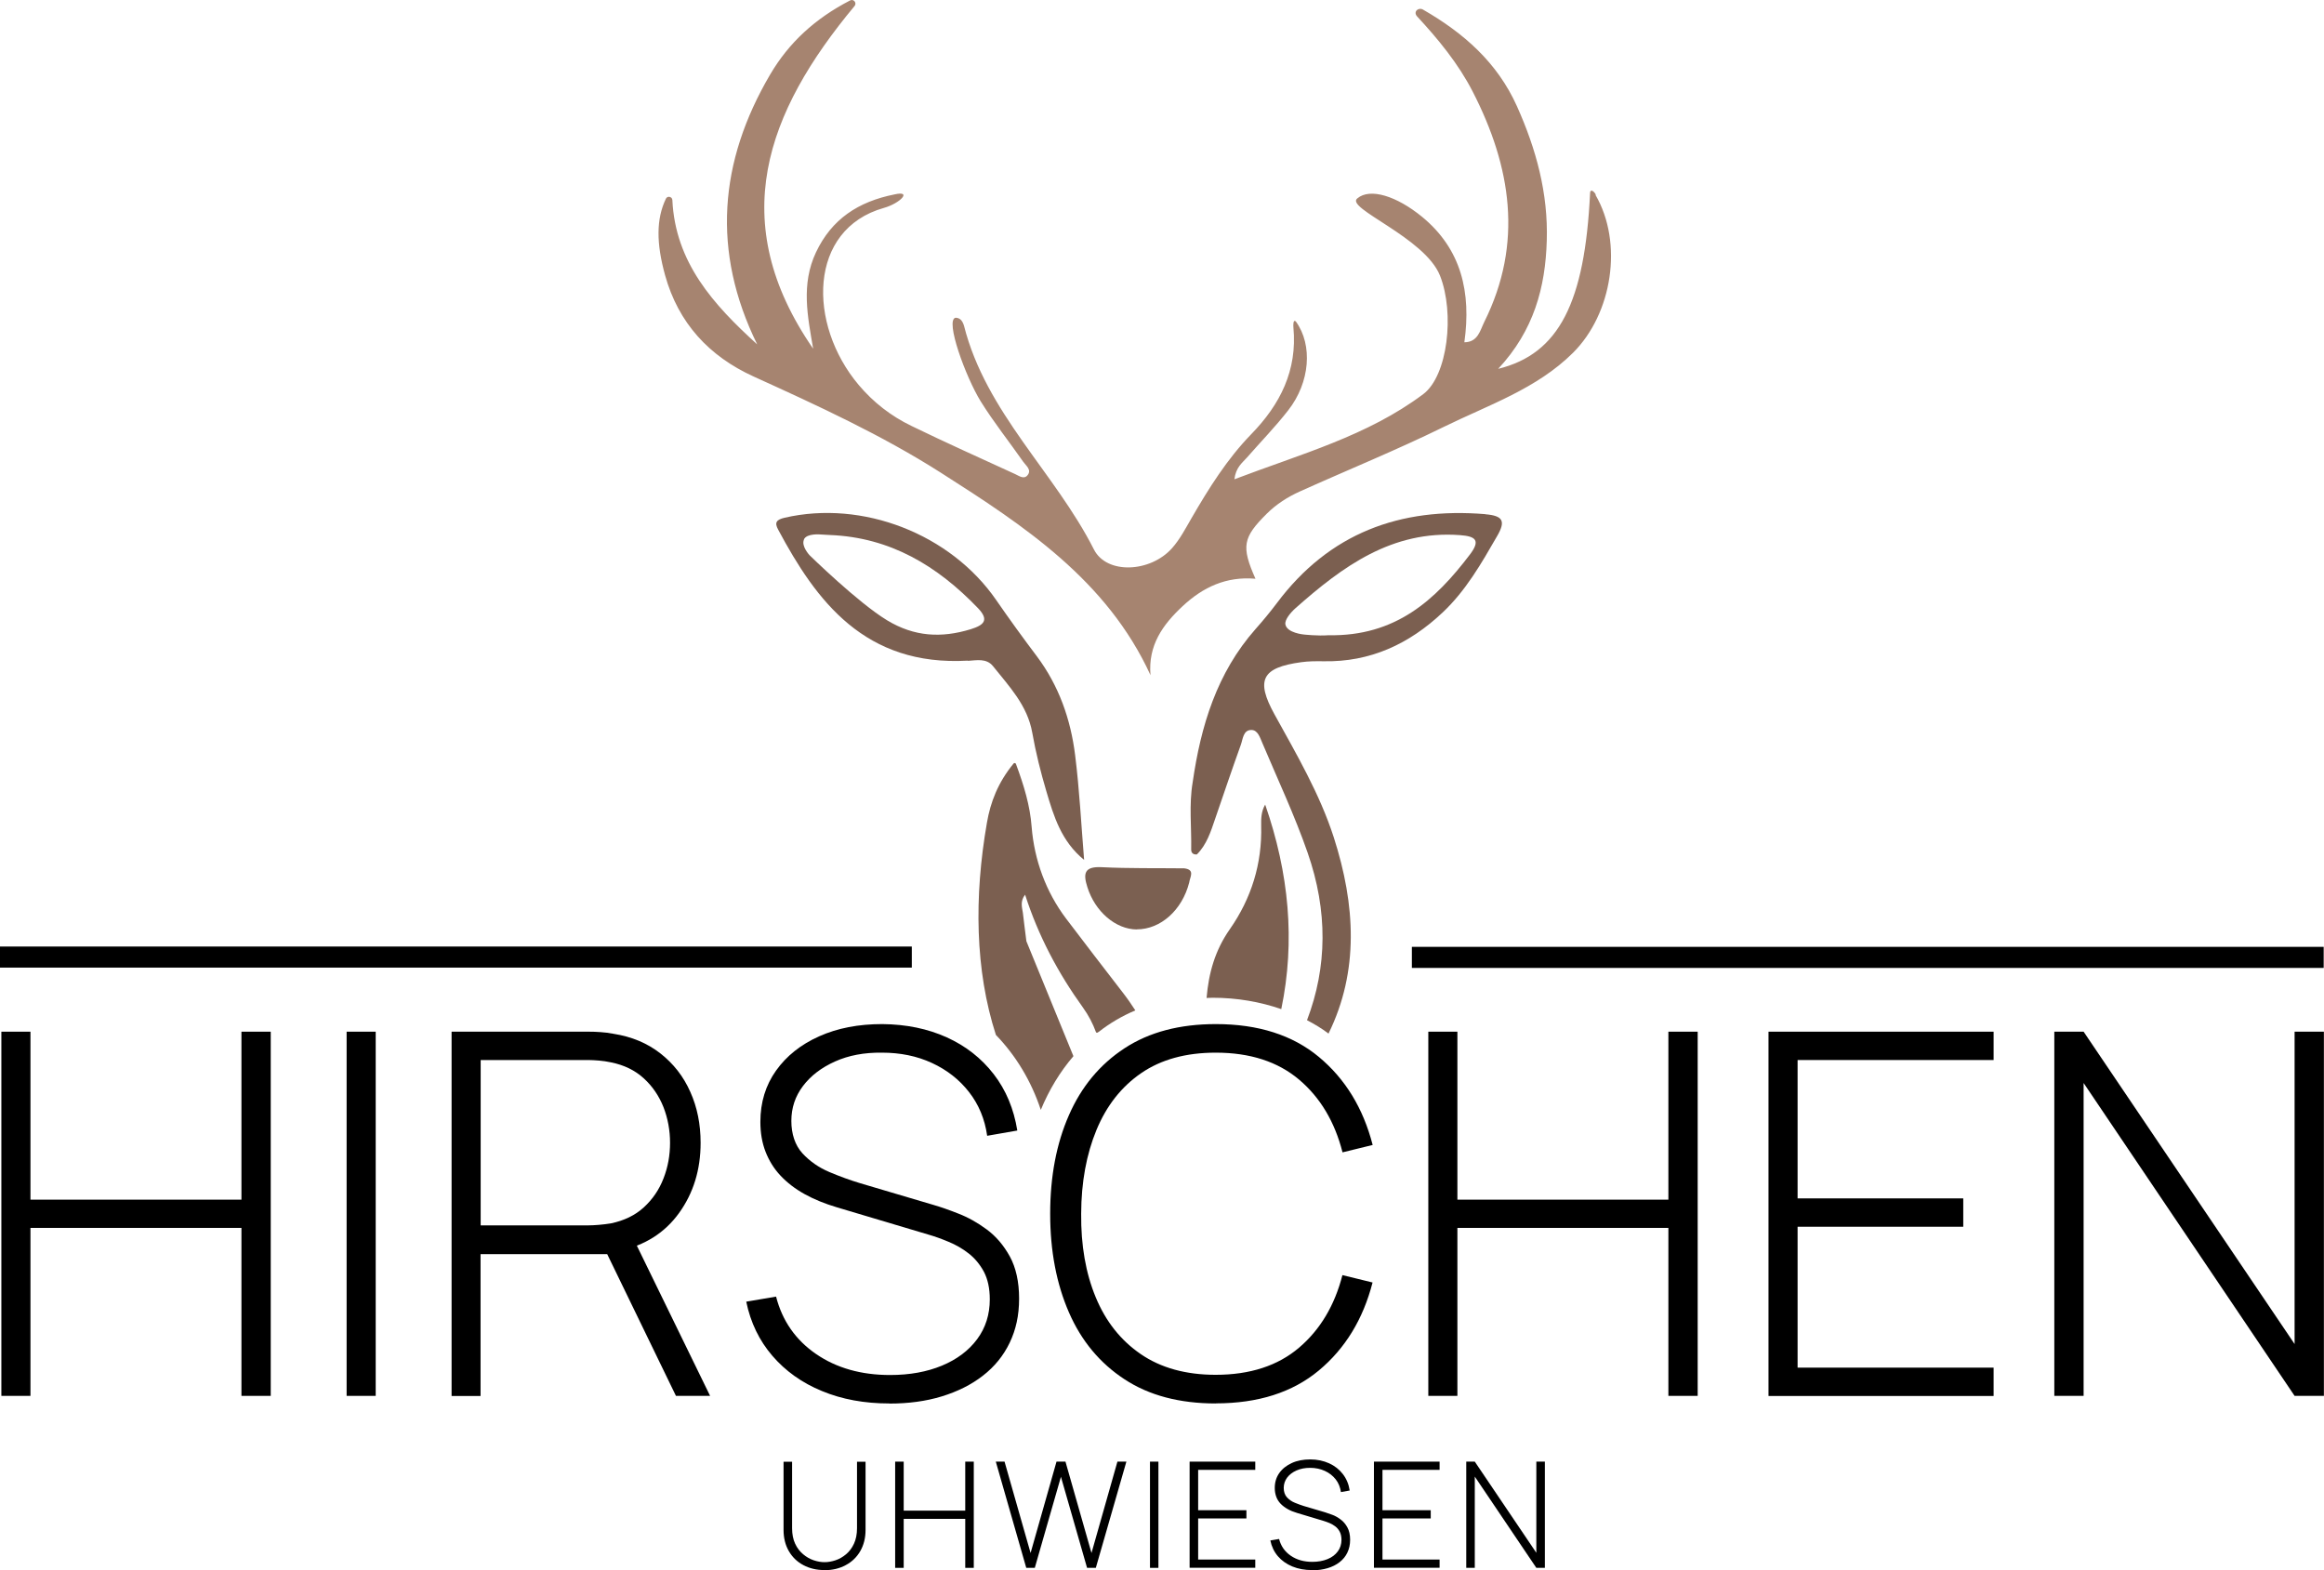 <svg xmlns="http://www.w3.org/2000/svg" id="Ebene_1" data-name="Ebene 1" viewBox="0 0 220.52 148.99"><defs><style>      .cls-1, .cls-2, .cls-3, .cls-4, .cls-5 {        stroke-width: 0px;      }      .cls-2, .cls-6 {        fill: none;      }      .cls-3 {        fill: #7b5f50;      }      .cls-4 {        fill: #7b6051;      }      .cls-6 {        stroke: #000;        stroke-miterlimit: 10;        stroke-width: 2px;      }      .cls-5 {        fill: #a68470;      }    </style></defs><g><path class="cls-2" d="m103.99,97.92c-.3-.79-.69-1.57-1.23-2.32-2.35-3.26-4.24-6.78-5.49-10.71-.49.63-.29,1.19-.21,1.73,0,0,.29,2.43.33,2.67,0,0,0,0,0,.01l4.46,10.9c.74-.86,1.55-1.64,2.43-2.32-.04.03-.09.05-.13.08-.06.05-.13.02-.16-.05Z"></path><path class="cls-3" d="m101.85,100.21l-4.46-10.9s0,0,0-.01c-.04-.24-.33-2.67-.33-2.67-.08-.54-.28-1.1.21-1.73,1.26,3.92,3.14,7.45,5.49,10.71.54.75.94,1.53,1.23,2.32.03.07.1.09.16.05.04-.03.09-.05.13-.08,1.06-.83,2.22-1.5,3.45-2.02-.36-.56-.76-1.14-1.22-1.73-1.79-2.32-3.58-4.64-5.35-6.98-1.91-2.53-3.02-5.56-3.27-8.72-.15-1.98-.71-3.86-1.49-5.96-.03-.09-.16-.11-.22-.04-1.49,1.81-2.2,3.69-2.53,5.61-1.23,7.05-1.13,14.02.85,20.15,1.88,1.94,3.35,4.36,4.26,7.11.78-1.89,1.82-3.61,3.09-5.09Z"></path></g><path class="cls-2" d="m99.6,107.51s0-.03-.01-.05c0,0,0,0,0,0,0,.02.01.04.02.06Z"></path><path class="cls-5" d="m151.43,18.47c-.25-.43-.55-.51-.55-.15-.5,10.36-2.93,15.26-8.72,16.68,0,0,0,0,0,0,3.4-3.65,4.48-7.75,4.61-12.16.14-4.49-1-8.68-2.83-12.76-1.87-4.16-5.05-6.94-8.88-9.15-.44-.29-.99.16-.61.61,2.03,2.19,3.93,4.5,5.3,7.17,3.64,7.1,4.81,14.37,1.09,21.84-.39.78-.59,1.92-1.89,1.93.66-4.73-.27-8.84-4.03-11.92-2.4-1.96-4.91-2.75-6.12-1.74-1.23.92,6.4,3.7,7.84,7.34,1.41,3.57.73,9.5-1.59,11.24-5.29,3.97-11.62,5.68-17.92,8.08.14-1.14.75-1.56,1.19-2.06,1.31-1.5,2.7-2.92,3.92-4.49,2.07-2.65,2.34-6.18.73-8.41-.28-.28-.26.39-.24.56.38,4.06-1.25,7.3-4.01,10.13-2.29,2.36-4.02,5.13-5.66,7.96-.57.98-1.1,2.01-1.85,2.85-2.05,2.31-6.2,2.51-7.41.12-3.71-7.32-10.25-12.99-12.33-21.24-.17-.54-.42-.73-.79-.75-1.05.17.97,5.67,2.38,7.94,1.23,1.98,2.7,3.82,4.04,5.74.26.37.83.76.39,1.28-.34.4-.79.05-1.16-.12-3.29-1.51-6.59-2.99-9.84-4.57-1.93-.93-3.61-2.23-5.01-3.89-4.87-5.78-4.8-14.77,2.39-16.8,1.54-.43,2.74-1.68,1-1.28-3.44.69-5.95,2.34-7.44,5.49-1.44,3.05-.79,6.1-.27,9.15,0,0,0,0,0,0-8.32-12.04-4.48-22.42,3.93-32.52.24-.29-.09-.7-.42-.53-3.35,1.73-5.82,4.02-7.59,7.03-4.85,8.26-5.57,16.78-1.23,25.61,0,0,0,0,0,0-4.16-3.78-7.77-7.77-8.05-13.7-.02-.33-.47-.42-.61-.13-.93,1.94-.92,4.23-.08,7.27,1.26,4.54,4.18,7.69,8.4,9.61,6.08,2.76,12.17,5.56,17.77,9.13,7.86,5.01,15.75,10.18,19.89,19.21,0,0,0,0,0,0-.24-2.83,1.15-4.78,3.05-6.55,1.94-1.81,4.15-2.84,6.91-2.6,0,0,0,0,0,0-1.37-3.08-1.19-3.92,1.07-6.17.92-.91,1.98-1.59,3.16-2.12,4.55-2.05,9.18-3.93,13.66-6.13,4.24-2.08,8.8-3.6,12.24-7.02,3.73-3.71,4.79-10.42,2.13-14.99Z"></path><path class="cls-3" d="m121.58,95.75c1.34-6.45.73-12.9-1.53-19.4-.38.66-.39,1.33-.38,2,.1,3.6-.93,6.9-2.97,9.82-1.41,2.01-2.01,4.16-2.21,6.53.19,0,.38-.02.57-.02,2.33,0,4.53.39,6.52,1.08Z"></path><path class="cls-3" d="m140.94,48.79c-8.1-.67-14.81,1.8-19.78,8.44-.64.85-1.32,1.67-2.03,2.47-3.67,4.16-5.19,9.19-5.96,14.54-.36,2.12-.1,4.26-.14,6.39,0,.32.21.48.54.45.94-.94,1.32-2.17,1.73-3.37.81-2.35,1.6-4.7,2.44-7.03.2-.55.22-1.41,1-1.41.61,0,.82.72,1.04,1.23,1.46,3.46,3.07,6.88,4.3,10.42,1.92,5.51,1.87,10.83-.06,15.89.73.38,1.42.8,2.04,1.27,2.91-5.92,2.56-12.21.5-18.62-1.33-4.12-3.54-7.89-5.63-11.68-1.79-3.25-1.2-4.43,2.53-4.94.7-.1,1.42-.1,2.12-.09,4.44.09,8.14-1.64,11.31-4.63,2.2-2.07,3.68-4.66,5.17-7.25.83-1.43.56-1.93-1.12-2.07Zm-1.47,3.84c-3.28,4.32-7.05,7.77-13.42,7.65-1.02.08-2.34-.07-2.34-.07,0,0-1.58-.14-1.74-.95-.09-.45.51-1.15.96-1.55,4.46-3.95,9.15-7.41,15.61-6.93,1.5.11,1.96.5.93,1.85Z"></path><path class="cls-3" d="m91.84,62.71c.84-.05,1.76-.27,2.39.51,1.53,1.92,3.26,3.71,3.72,6.31.33,1.88.8,3.74,1.34,5.57.7,2.36,1.41,4.73,3.58,6.5-.27-3.31-.44-6.63-.85-9.92-.42-3.41-1.54-6.61-3.64-9.41-1.32-1.75-2.61-3.53-3.86-5.34-4.33-6.27-12.68-9.51-20.07-7.8-.76.18-.99.44-.61,1.13,3.62,6.78,8.23,12.99,18,12.43Zm-15.56-11.52c.28-.61,1.61-.47,1.61-.47l.88.05c5.7.23,10.16,2.91,14.03,6.94,1.09,1.14.56,1.61-.69,2-2.78.85-5.35.72-7.94-.85-2.77-1.68-7.35-6.17-7.35-6.17,0,0-.82-.87-.53-1.49Z"></path><path class="cls-4" d="m107.87,88.19c2.26,0,4.3-1.82,4.97-4.44.07-.53.59-1.22-.47-1.35-2.62-.03-5.23.02-7.84-.11-1.64-.08-1.77.59-1.35,1.9.73,2.31,2.67,4,4.7,4.01Z"></path><g><path class="cls-1" d="m.13,132.46v-34.56h2.76v15.94h20.02v-15.94h2.78v34.56h-2.78v-15.94H2.89v15.94H.13Z"></path><path class="cls-1" d="m32.89,132.46v-34.56h2.76v34.56h-2.76Z"></path><path class="cls-1" d="m42.85,132.46v-34.56h13.03c.34,0,.7.01,1.09.04.39.02.8.08,1.24.16,1.73.27,3.21.89,4.45,1.86,1.24.97,2.19,2.18,2.84,3.65.66,1.46.98,3.08.98,4.84,0,2.54-.68,4.76-2.04,6.65s-3.26,3.09-5.69,3.6l-.79.31h-12.36v13.46h-2.76Zm2.76-16.18h10.22c.29,0,.62-.02,1-.05.38-.03.76-.08,1.14-.14,1.25-.26,2.29-.76,3.12-1.52.83-.76,1.46-1.68,1.87-2.75.42-1.07.62-2.2.62-3.38s-.21-2.31-.62-3.37c-.42-1.06-1.04-1.98-1.87-2.74-.83-.76-1.87-1.27-3.12-1.52-.38-.08-.76-.14-1.14-.17s-.71-.05-1-.05h-10.22v15.7Zm18.53,16.18l-6.82-14.06,2.57-1.3,7.49,15.36h-3.24Z"></path><path class="cls-1" d="m84.39,133.18c-2.37,0-4.5-.39-6.4-1.18-1.9-.78-3.46-1.9-4.7-3.34-1.24-1.44-2.07-3.15-2.48-5.14l2.83-.48c.59,2.3,1.86,4.12,3.8,5.45s4.28,1.99,7.02,1.99c1.86,0,3.5-.3,4.92-.89,1.42-.59,2.54-1.43,3.34-2.51.8-1.08,1.2-2.34,1.2-3.78,0-1.04-.19-1.91-.56-2.62-.38-.7-.86-1.28-1.45-1.74s-1.22-.82-1.9-1.1c-.67-.28-1.3-.51-1.9-.68l-8.69-2.59c-1.15-.34-2.18-.76-3.08-1.26-.9-.5-1.66-1.09-2.28-1.75-.62-.66-1.09-1.42-1.42-2.27-.33-.85-.49-1.79-.49-2.83,0-1.86.5-3.48,1.49-4.87.99-1.39,2.36-2.48,4.09-3.25,1.74-.78,3.73-1.16,5.99-1.16,2.27.02,4.31.44,6.12,1.26,1.81.82,3.29,1.99,4.45,3.49,1.16,1.5,1.91,3.29,2.24,5.35l-2.86.5c-.22-1.58-.8-2.97-1.72-4.15-.92-1.18-2.09-2.1-3.52-2.76-1.42-.66-3.01-.98-4.75-.98-1.68-.02-3.16.26-4.45.84-1.29.58-2.3,1.35-3.04,2.33-.74.98-1.1,2.08-1.1,3.31s.35,2.3,1.04,3.06c.7.76,1.55,1.36,2.57,1.79s1.99.78,2.92,1.06l6.96,2.06c.66.19,1.44.46,2.35.82.91.35,1.81.85,2.69,1.5.88.65,1.61,1.5,2.2,2.57.58,1.06.88,2.4.88,4s-.3,2.94-.89,4.18c-.59,1.23-1.44,2.28-2.54,3.13-1.1.86-2.41,1.51-3.91,1.97s-3.16.68-4.97.68Z"></path><path class="cls-1" d="m115.37,133.18c-3.44,0-6.33-.76-8.66-2.29-2.34-1.53-4.1-3.64-5.28-6.35s-1.78-5.82-1.78-9.36.59-6.66,1.78-9.36c1.18-2.7,2.94-4.82,5.28-6.35,2.34-1.53,5.22-2.29,8.66-2.29,4.02,0,7.28,1.04,9.78,3.12,2.5,2.08,4.2,4.86,5.1,8.35l-2.86.7c-.74-2.9-2.11-5.2-4.12-6.9-2.01-1.7-4.64-2.56-7.91-2.56-2.83,0-5.19.65-7.07,1.94s-3.3,3.1-4.25,5.4c-.95,2.3-1.44,4.95-1.45,7.94-.03,2.99.43,5.64,1.38,7.93.95,2.3,2.38,4.1,4.28,5.4,1.9,1.3,4.27,1.96,7.1,1.96,3.26,0,5.9-.86,7.91-2.57,2.01-1.71,3.38-4.01,4.12-6.89l2.86.7c-.9,3.49-2.6,6.27-5.1,8.35-2.5,2.08-5.76,3.12-9.78,3.12Z"></path><path class="cls-1" d="m135.53,132.46v-34.56h2.76v15.94h20.02v-15.94h2.78v34.56h-2.78v-15.94h-20.02v15.94h-2.76Z"></path><path class="cls-1" d="m167.81,132.46v-34.56h21.36v2.69h-18.6v13.13h15.72v2.69h-15.72v13.37h18.6v2.69h-21.36Z"></path><path class="cls-1" d="m194.93,132.46v-34.56h2.78l20.02,29.64v-29.64h2.78v34.56h-2.78l-20.02-29.69v29.69h-2.78Z"></path></g><line class="cls-6" x1="133.97" y1="90.85" x2="220.49" y2="90.85"></line><line class="cls-6" y1="90.82" x2="86.52" y2="90.82"></line><g><path class="cls-1" d="m78.24,148.99c-.76,0-1.43-.16-2.01-.47-.59-.31-1.05-.76-1.38-1.33-.33-.57-.5-1.24-.5-2.01v-6.47h.81v6.31c0,.57.1,1.07.29,1.47.19.41.45.74.76,1,.31.26.64.45,1,.57.36.12.7.18,1.03.18s.68-.06,1.04-.18c.36-.12.69-.31,1-.57.31-.26.56-.59.75-1,.19-.41.29-.9.29-1.47v-6.31h.81v6.47c0,.77-.17,1.43-.5,2.01-.33.57-.79,1.02-1.38,1.33-.59.32-1.26.48-2.01.48Z"></path><path class="cls-1" d="m84.94,148.78v-10.08h.81v4.65h5.84v-4.65h.81v10.08h-.81v-4.65h-5.84v4.65h-.81Z"></path><path class="cls-1" d="m97.38,148.78l-2.89-10.08h.83l2.47,8.67,2.46-8.67h.85l2.47,8.67,2.46-8.67h.85l-2.9,10.08h-.83l-2.48-8.64-2.48,8.64h-.83Z"></path><path class="cls-1" d="m109.12,148.78v-10.08h.8v10.08h-.8Z"></path><path class="cls-1" d="m112.88,148.78v-10.08h6.23v.78h-5.42v3.83h4.58v.78h-4.58v3.9h5.42v.78h-6.23Z"></path><path class="cls-1" d="m124.5,148.99c-.69,0-1.31-.11-1.87-.34-.55-.23-1.01-.55-1.37-.97-.36-.42-.6-.92-.72-1.5l.83-.14c.17.67.54,1.2,1.11,1.59.57.39,1.25.58,2.05.58.54,0,1.02-.09,1.44-.26s.74-.42.97-.73.35-.68.35-1.1c0-.3-.06-.56-.16-.76-.11-.21-.25-.38-.42-.51-.17-.13-.36-.24-.55-.32-.2-.08-.38-.15-.55-.2l-2.53-.76c-.34-.1-.64-.22-.9-.37-.26-.15-.49-.32-.67-.51-.18-.19-.32-.41-.41-.66s-.14-.52-.14-.83c0-.54.14-1.01.43-1.42.29-.41.69-.72,1.19-.95s1.09-.34,1.75-.34c.66,0,1.26.13,1.79.37.53.24.96.58,1.3,1.02.34.44.56.96.65,1.56l-.83.15c-.07-.46-.23-.87-.5-1.21-.27-.34-.61-.61-1.03-.8s-.88-.29-1.39-.29c-.49,0-.92.08-1.3.25s-.67.39-.89.68c-.21.29-.32.61-.32.97s.1.67.3.89.45.4.75.52.58.23.85.31l2.03.6c.19.06.42.14.69.24s.53.25.78.44c.26.19.47.44.64.75s.26.7.26,1.17-.09.86-.26,1.22c-.17.36-.42.66-.74.91-.32.25-.7.44-1.14.57-.44.13-.92.2-1.45.2Z"></path><path class="cls-1" d="m130.37,148.78v-10.08h6.23v.78h-5.42v3.83h4.58v.78h-4.58v3.9h5.42v.78h-6.23Z"></path><path class="cls-1" d="m139.13,148.78v-10.08h.81l5.84,8.65v-8.65h.81v10.08h-.81l-5.84-8.66v8.66h-.81Z"></path></g></svg>